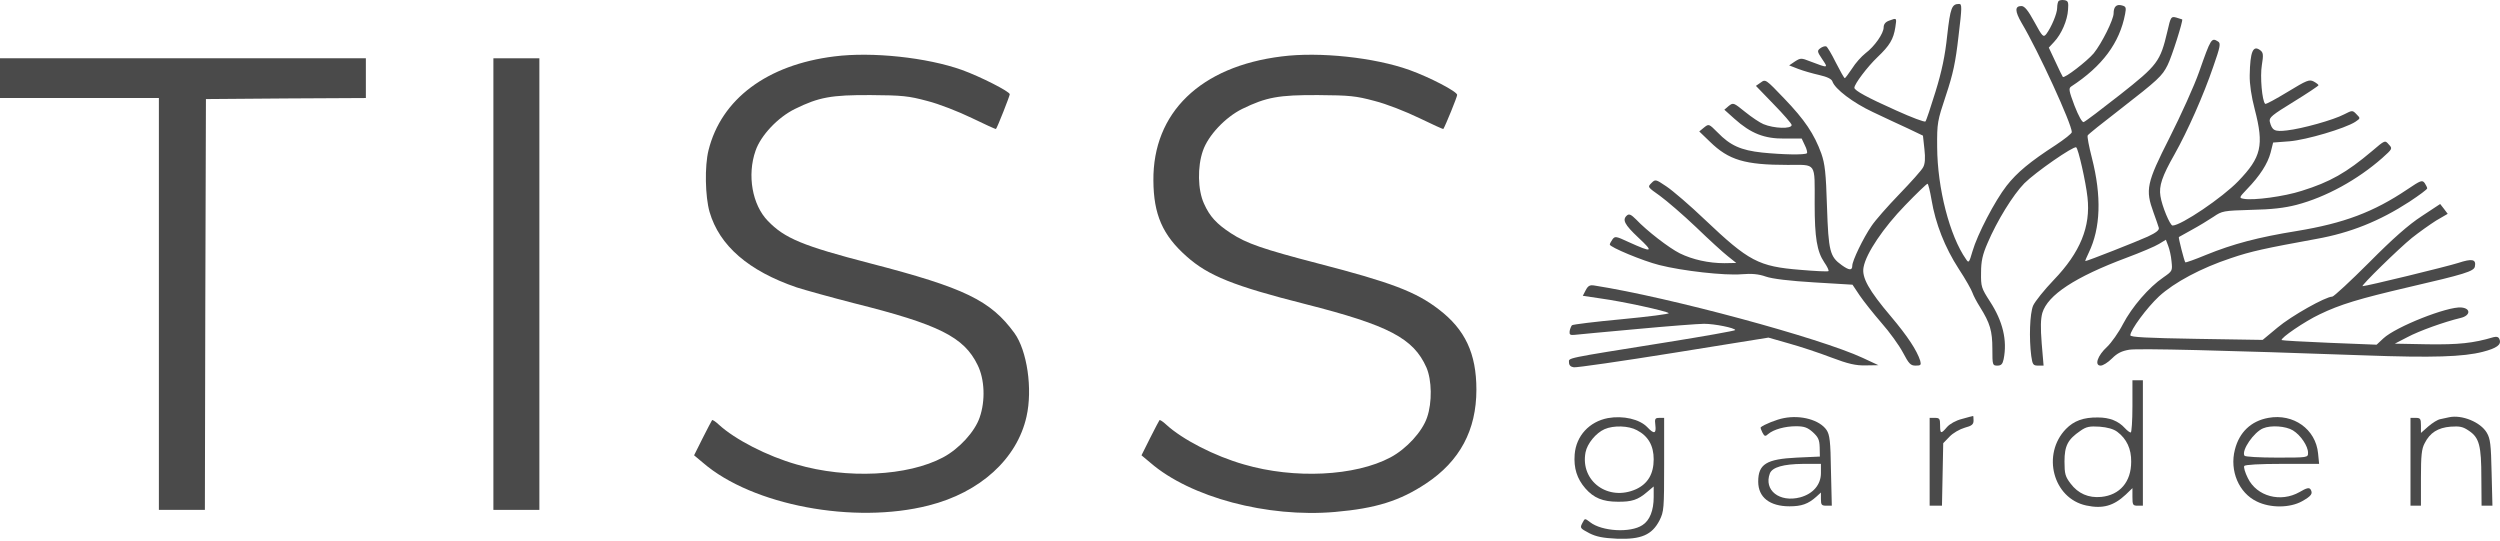 <?xml version="1.0" encoding="UTF-8"?> <svg xmlns="http://www.w3.org/2000/svg" width="148" height="32" viewBox="0 0 148 32" fill="none"><path d="M121.871 0.059C121.822 0.109 121.784 0.295 121.784 0.468C121.784 0.802 121.438 1.619 121.141 2.015C120.968 2.225 120.918 2.188 120.435 1.297C120.064 0.616 119.854 0.357 119.668 0.357C119.272 0.357 119.272 0.654 119.68 1.359C120.683 3.042 122.651 7.349 122.651 7.82C122.651 7.906 122.218 8.24 121.698 8.587C120.188 9.565 119.408 10.208 118.789 11C118.096 11.891 117.057 13.884 116.772 14.874C116.574 15.555 116.549 15.592 116.388 15.344C115.423 13.971 114.693 11.149 114.68 8.711C114.668 7.275 114.693 7.164 115.2 5.641C115.621 4.379 115.769 3.686 115.943 2.151C116.153 0.418 116.153 0.233 115.98 0.233C115.547 0.233 115.46 0.456 115.274 2.102C115.151 3.29 114.953 4.23 114.581 5.431C114.297 6.347 114.037 7.139 113.987 7.188C113.95 7.25 113.17 6.953 112.267 6.545C110.571 5.79 109.779 5.357 109.779 5.196C109.779 4.973 110.547 3.958 111.141 3.389C111.871 2.696 112.094 2.324 112.205 1.607C112.292 1.05 112.292 1.05 111.834 1.223C111.623 1.297 111.512 1.433 111.512 1.619C111.512 1.978 110.98 2.745 110.435 3.154C110.2 3.339 109.841 3.735 109.643 4.057C109.433 4.366 109.247 4.626 109.21 4.626C109.173 4.626 108.938 4.206 108.678 3.698C108.43 3.191 108.17 2.758 108.108 2.745C108.034 2.72 107.873 2.77 107.762 2.857C107.564 3.005 107.576 3.055 107.873 3.5C108.245 4.045 108.245 4.045 107.168 3.636C106.636 3.426 106.598 3.426 106.264 3.636L105.918 3.871L106.462 4.082C106.747 4.193 107.316 4.354 107.7 4.441C108.183 4.552 108.43 4.676 108.48 4.824C108.628 5.27 109.705 6.087 110.868 6.631C111.524 6.941 112.465 7.386 112.96 7.609L113.839 8.03L113.925 8.822C113.987 9.367 113.962 9.701 113.851 9.899C113.777 10.06 113.133 10.777 112.44 11.495C111.747 12.213 111.005 13.055 110.794 13.377C110.299 14.094 109.655 15.443 109.655 15.728C109.655 16.025 109.47 16.013 109.024 15.691C108.331 15.196 108.245 14.874 108.158 12.238C108.096 10.221 108.034 9.701 107.824 9.094C107.403 7.931 106.834 7.089 105.633 5.839C104.532 4.688 104.519 4.676 104.235 4.886L103.95 5.084L105.002 6.173C105.584 6.768 106.066 7.324 106.066 7.399C106.066 7.646 105.014 7.609 104.395 7.349C104.185 7.263 103.702 6.941 103.319 6.631C102.626 6.074 102.613 6.062 102.341 6.272L102.081 6.495L102.675 7.027C103.653 7.906 104.457 8.216 105.645 8.203H106.66L106.846 8.599C106.957 8.81 107.007 9.032 106.97 9.07C106.858 9.181 105.546 9.156 104.321 9.032C103.059 8.896 102.428 8.612 101.685 7.844C101.165 7.324 101.165 7.324 100.881 7.547L100.596 7.782L101.227 8.389C102.341 9.478 103.294 9.763 105.831 9.763C107.564 9.763 107.428 9.565 107.428 12.077C107.428 14.07 107.564 14.886 107.997 15.53C108.17 15.778 108.282 16.013 108.245 16.05C108.207 16.087 107.465 16.05 106.598 15.976C104.098 15.778 103.529 15.468 100.93 13.005C100.051 12.164 99.024 11.285 98.653 11.037C98.009 10.604 97.997 10.604 97.762 10.839C97.526 11.075 97.539 11.075 98.269 11.594C98.677 11.891 99.643 12.721 100.41 13.451C101.165 14.181 102.019 14.961 102.291 15.171L102.787 15.567L102.081 15.58C101.153 15.58 100.2 15.369 99.445 14.998C98.801 14.676 97.489 13.661 96.858 12.993C96.573 12.708 96.45 12.646 96.326 12.745C96.017 13.005 96.165 13.29 96.994 14.07C97.923 14.936 97.836 14.973 96.413 14.329C95.67 13.983 95.608 13.971 95.46 14.169C95.373 14.292 95.299 14.429 95.299 14.478C95.299 14.627 97.242 15.443 98.232 15.691C99.593 16.038 102.106 16.322 103.108 16.235C103.702 16.186 104.111 16.223 104.532 16.372C104.915 16.508 105.967 16.632 107.403 16.718L109.668 16.854L110.089 17.485C110.324 17.832 110.905 18.562 111.376 19.107C111.858 19.651 112.428 20.444 112.651 20.864C113.009 21.545 113.109 21.644 113.406 21.644C113.715 21.644 113.74 21.607 113.678 21.359C113.48 20.741 112.935 19.911 111.945 18.736C110.633 17.189 110.2 16.421 110.324 15.815C110.472 14.998 111.5 13.476 112.787 12.151C113.467 11.446 114.061 10.877 114.111 10.877C114.148 10.877 114.26 11.31 114.346 11.829C114.581 13.24 115.138 14.651 115.955 15.914C116.364 16.533 116.722 17.176 116.772 17.337C116.821 17.485 117.019 17.869 117.217 18.179C117.812 19.132 117.948 19.59 117.948 20.654C117.948 21.619 117.96 21.644 118.245 21.644C118.468 21.644 118.554 21.557 118.616 21.26C118.839 20.146 118.567 19.02 117.812 17.857C117.292 17.052 117.267 16.966 117.279 16.137C117.279 15.468 117.366 15.072 117.663 14.391C118.22 13.079 119.173 11.533 119.841 10.852C120.497 10.196 122.762 8.624 122.911 8.723C123.034 8.797 123.48 10.765 123.579 11.681C123.777 13.414 123.146 14.948 121.586 16.57C121.017 17.164 120.473 17.845 120.361 18.092C120.163 18.562 120.114 20.035 120.25 21.075C120.324 21.582 120.361 21.644 120.658 21.644H120.98L120.869 20.332C120.794 19.379 120.807 18.884 120.906 18.525C121.227 17.461 122.849 16.396 125.893 15.258C126.723 14.948 127.601 14.577 127.812 14.441L128.22 14.193L128.356 14.552C128.431 14.738 128.53 15.159 128.554 15.468C128.616 16.038 128.604 16.05 128.072 16.421C127.218 17.003 126.215 18.166 125.683 19.181C125.423 19.689 124.99 20.295 124.742 20.53C124.173 21.05 123.975 21.644 124.359 21.644C124.495 21.644 124.792 21.458 125.027 21.223C125.349 20.901 125.609 20.778 126.054 20.703C126.636 20.617 131.648 20.741 139.978 21.038C144.037 21.186 145.832 21.124 146.983 20.827C147.8 20.617 148.097 20.406 147.973 20.097C147.924 19.948 147.812 19.911 147.614 19.961C146.414 20.32 145.535 20.406 143.716 20.382L141.772 20.345L142.515 19.961C143.208 19.59 144.693 19.057 145.671 18.822C146.253 18.686 146.29 18.253 145.708 18.203C144.904 18.129 141.834 19.342 141.092 20.035L140.696 20.406L137.911 20.295C136.389 20.233 135.114 20.159 135.077 20.134C134.978 20.023 136.451 19.02 137.317 18.612C138.542 18.018 139.668 17.684 142.577 17.003C145.894 16.235 146.463 16.062 146.513 15.778C146.599 15.344 146.352 15.295 145.522 15.567C144.867 15.778 140.102 16.941 139.866 16.941C139.73 16.941 142.02 14.701 142.787 14.082C143.208 13.748 143.852 13.29 144.223 13.055L144.904 12.659L144.681 12.362L144.458 12.077L143.369 12.795C142.589 13.302 141.661 14.119 140.25 15.542C139.149 16.644 138.158 17.56 138.072 17.56C137.676 17.56 135.634 18.711 134.829 19.392L133.95 20.122L130.04 20.06C127.106 20.01 126.116 19.961 126.116 19.849C126.116 19.54 127.094 18.216 127.812 17.547C128.715 16.718 130.312 15.864 132.069 15.283C133.27 14.874 134.087 14.701 137.131 14.144C139.136 13.785 140.869 13.092 142.639 11.941C143.22 11.557 143.691 11.211 143.691 11.149C143.691 11.099 143.617 10.951 143.542 10.839C143.394 10.641 143.307 10.678 142.515 11.211C140.51 12.56 138.753 13.216 135.98 13.674C133.678 14.045 132.193 14.441 130.609 15.085C129.953 15.357 129.396 15.555 129.371 15.53C129.309 15.468 128.95 14.057 128.988 14.033C129.012 14.02 129.359 13.822 129.767 13.599C130.176 13.377 130.745 13.03 131.042 12.832C131.549 12.486 131.624 12.473 133.27 12.424C134.495 12.399 135.238 12.312 135.955 12.127C137.701 11.669 139.569 10.641 141.03 9.354C141.636 8.81 141.649 8.797 141.413 8.55C141.191 8.29 141.191 8.29 140.423 8.946C138.913 10.221 137.936 10.777 136.265 11.297C135.238 11.632 133.394 11.879 132.824 11.768C132.54 11.718 132.552 11.693 133.022 11.198C133.79 10.406 134.248 9.688 134.421 9.032L134.569 8.438L135.547 8.364C136.55 8.277 138.814 7.609 139.433 7.213C139.743 7.003 139.743 7.003 139.508 6.768C139.272 6.52 139.26 6.52 138.777 6.768C138.146 7.102 136.277 7.622 135.386 7.721C134.656 7.807 134.507 7.733 134.371 7.201C134.322 6.953 134.495 6.817 135.782 6.025C136.587 5.53 137.255 5.084 137.255 5.047C137.255 5.01 137.131 4.911 136.97 4.824C136.71 4.688 136.562 4.75 135.423 5.443C134.73 5.864 134.136 6.186 134.099 6.149C133.913 5.975 133.79 4.515 133.901 3.859C134 3.253 133.988 3.116 133.814 2.98C133.381 2.646 133.208 3.042 133.183 4.453C133.171 4.973 133.282 5.716 133.48 6.47C134.037 8.612 133.876 9.305 132.502 10.728C131.574 11.693 129.124 13.352 128.616 13.352C128.468 13.352 127.985 12.201 127.898 11.607C127.799 11.013 127.997 10.431 128.728 9.144C129.507 7.758 130.448 5.641 131.03 3.933C131.438 2.77 131.475 2.56 131.314 2.461C130.918 2.213 130.893 2.25 130.188 4.255C129.903 5.072 129.111 6.817 128.443 8.141C127.069 10.852 126.995 11.223 127.49 12.585C127.626 12.968 127.775 13.377 127.799 13.476C127.849 13.612 127.651 13.773 127.143 14.008C126.525 14.292 123.567 15.456 123.455 15.456C123.43 15.456 123.517 15.233 123.653 14.961C124.359 13.5 124.421 11.619 123.839 9.342C123.666 8.674 123.554 8.079 123.591 8.018C123.616 7.956 124.482 7.263 125.497 6.483C127.775 4.713 127.997 4.503 128.319 3.859C128.567 3.376 129.247 1.223 129.186 1.149C129.161 1.136 129 1.087 128.827 1.037C128.53 0.963 128.505 0.988 128.307 1.866C127.886 3.649 127.737 3.847 125.51 5.604C124.408 6.47 123.443 7.201 123.356 7.225C123.27 7.263 123.059 6.891 122.812 6.26C122.477 5.369 122.453 5.233 122.614 5.121C124.458 3.921 125.485 2.535 125.807 0.827C125.881 0.443 125.856 0.381 125.609 0.319C125.299 0.233 125.126 0.394 125.126 0.79C125.126 1.161 124.421 2.572 123.95 3.154C123.554 3.624 122.205 4.664 122.119 4.552C122.094 4.527 121.896 4.119 121.685 3.661L121.289 2.819L121.599 2.485C122.044 2.015 122.391 1.198 122.428 0.579C122.465 0.121 122.428 0.047 122.218 0.01C122.069 -0.015 121.921 0.01 121.871 0.059Z" fill="#4A4A4A"></path><path d="M49.395 3.339C45.409 3.834 42.699 5.864 41.944 8.896C41.709 9.837 41.746 11.632 42.006 12.547C42.587 14.54 44.308 16.038 47.167 17.015C47.674 17.176 49.184 17.597 50.533 17.944C55.583 19.206 57.068 19.949 57.873 21.607C58.293 22.449 58.343 23.723 57.996 24.713C57.712 25.555 56.783 26.57 55.83 27.077C53.739 28.191 50.137 28.365 47.167 27.498C45.422 27.003 43.503 26.013 42.55 25.134C42.365 24.961 42.179 24.837 42.154 24.874C42.13 24.899 41.882 25.382 41.597 25.939L41.09 26.954L41.622 27.399C44.531 29.912 50.57 31.05 54.976 29.924C58.021 29.157 60.212 27.164 60.769 24.664C61.14 23.03 60.806 20.753 60.051 19.713C58.64 17.783 57.105 17.04 51.523 15.592C47.513 14.553 46.449 14.107 45.459 13.08C44.531 12.127 44.221 10.369 44.729 8.921C45.038 8.018 46.053 6.941 47.068 6.446C48.479 5.753 49.209 5.617 51.548 5.629C53.405 5.641 53.788 5.679 54.89 5.976C55.583 6.149 56.746 6.607 57.538 6.99C58.306 7.362 58.949 7.659 58.962 7.634C59.048 7.535 59.778 5.679 59.778 5.58C59.778 5.419 58.046 4.54 56.957 4.144C54.877 3.401 51.635 3.055 49.395 3.339Z" fill="#4A4A4A"></path><path d="M75.88 3.34C71.066 3.934 68.244 6.669 68.281 10.691C68.293 12.696 68.826 13.921 70.237 15.171C71.524 16.323 73.034 16.929 77.291 18.006C82.204 19.256 83.677 20.023 84.445 21.756C84.766 22.498 84.791 23.823 84.482 24.714C84.197 25.555 83.269 26.57 82.316 27.078C80.224 28.192 76.623 28.365 73.652 27.498C71.907 27.003 69.989 26.013 69.036 25.134C68.85 24.961 68.665 24.837 68.64 24.875C68.615 24.899 68.368 25.382 68.083 25.939L67.576 26.954L68.108 27.399C70.472 29.442 75.026 30.654 79.024 30.308C81.45 30.098 82.873 29.652 84.42 28.625C86.425 27.3 87.403 25.456 87.403 23.068C87.403 20.927 86.734 19.503 85.175 18.315C83.826 17.276 82.365 16.718 78.009 15.592C74.779 14.751 73.801 14.416 72.873 13.81C72.019 13.253 71.61 12.808 71.276 12.053C70.905 11.248 70.88 9.862 71.214 8.921C71.524 8.018 72.538 6.941 73.541 6.446C74.964 5.753 75.695 5.617 78.034 5.629C79.903 5.642 80.274 5.679 81.375 5.976C82.068 6.149 83.232 6.607 84.024 6.991C84.791 7.362 85.435 7.659 85.447 7.634C85.571 7.436 86.264 5.741 86.264 5.617C86.264 5.419 84.643 4.577 83.442 4.144C81.363 3.401 78.12 3.055 75.88 3.34Z" fill="#4A4A4A"></path><path d="M0 4.627V5.803H4.703H9.406V17.994V30.185H10.768H12.129L12.154 18.018L12.191 5.865L16.931 5.828L21.659 5.803V4.627V3.451H10.829H0V4.627Z" fill="#4A4A4A"></path><path d="M29.209 16.818V30.185H30.57H31.931V16.818V3.451H30.57H29.209V16.818Z" fill="#4A4A4A"></path><path d="M93.876 17.177L93.702 17.511L94.779 17.672C96.054 17.845 98.665 18.414 98.789 18.538C98.839 18.587 97.588 18.748 96.017 18.897C94.433 19.045 93.108 19.206 93.059 19.256C93.009 19.318 92.947 19.466 92.923 19.602C92.898 19.8 92.947 19.85 93.195 19.825C93.368 19.8 95.039 19.652 96.908 19.479C98.777 19.305 100.559 19.169 100.881 19.169C101.512 19.169 102.725 19.417 102.725 19.541C102.725 19.578 100.868 19.912 98.616 20.271C92.514 21.248 92.885 21.174 92.885 21.459C92.885 21.62 92.984 21.719 93.17 21.744C93.331 21.768 95.992 21.385 99.074 20.89L104.693 19.986L105.906 20.333C106.574 20.518 107.7 20.89 108.406 21.162C109.42 21.546 109.866 21.645 110.448 21.632L111.203 21.62L110.274 21.187C107.75 20.011 98.826 17.597 94.395 16.904C94.123 16.855 94.012 16.917 93.876 17.177Z" fill="#4A4A4A"></path><path d="M126.24 24.058C126.24 24.912 126.19 25.605 126.141 25.605C126.079 25.605 125.931 25.494 125.794 25.345C125.411 24.924 124.891 24.714 124.198 24.714C123.344 24.702 122.775 24.912 122.304 25.395C120.856 26.892 121.537 29.504 123.505 29.925C124.483 30.135 125.126 29.949 125.844 29.281L126.24 28.897V29.417C126.24 29.887 126.265 29.937 126.549 29.937H126.859V26.224V22.511H126.549H126.24V24.058ZM125.349 25.568C125.893 25.977 126.178 26.57 126.166 27.338C126.166 28.526 125.497 29.306 124.396 29.417C123.641 29.491 123.022 29.219 122.577 28.625C122.267 28.217 122.218 28.056 122.218 27.326C122.218 26.385 122.416 26.014 123.158 25.506C123.505 25.259 123.703 25.221 124.297 25.259C124.755 25.296 125.126 25.395 125.349 25.568Z" fill="#4A4A4A"></path><path d="M95.188 24.751C94.086 24.962 93.306 25.803 93.22 26.905C93.158 27.709 93.356 28.34 93.851 28.91C94.346 29.479 94.89 29.702 95.769 29.702C96.598 29.714 96.97 29.59 97.502 29.132L97.898 28.798V29.429C97.898 30.221 97.663 30.816 97.23 31.088C96.524 31.558 94.829 31.459 94.135 30.915C93.826 30.68 93.826 30.68 93.702 30.915C93.517 31.261 93.517 31.261 94.098 31.571C94.494 31.769 94.89 31.855 95.732 31.892C97.155 31.942 97.799 31.67 98.245 30.803C98.504 30.283 98.517 30.11 98.517 27.499V24.739H98.232C97.984 24.739 97.947 24.788 97.997 25.172C98.059 25.679 97.923 25.716 97.527 25.296C97.069 24.813 96.091 24.59 95.188 24.751ZM96.908 25.469C97.576 25.816 97.898 26.385 97.898 27.189C97.898 28.056 97.551 28.637 96.858 28.959C95.212 29.702 93.541 28.489 93.863 26.781C93.962 26.261 94.482 25.63 94.989 25.407C95.522 25.172 96.413 25.197 96.908 25.469Z" fill="#4A4A4A"></path><path d="M105.608 24.751C105.188 24.826 104.42 25.135 104.235 25.296C104.21 25.321 104.259 25.457 104.334 25.605C104.457 25.84 104.507 25.853 104.68 25.692C105.002 25.42 105.67 25.234 106.326 25.234C106.809 25.234 107.007 25.308 107.316 25.581C107.638 25.878 107.712 26.026 107.725 26.484L107.737 27.029L106.376 27.09C104.569 27.177 104.086 27.474 104.086 28.514C104.086 29.442 104.767 29.974 105.943 29.974C106.648 29.974 107.044 29.838 107.527 29.405L107.799 29.157V29.541C107.799 29.887 107.836 29.937 108.121 29.937H108.443L108.393 27.858C108.368 26.113 108.319 25.741 108.133 25.457C107.725 24.863 106.623 24.553 105.608 24.751ZM107.799 28.006C107.799 28.687 107.341 29.232 106.574 29.442C105.349 29.764 104.396 29.021 104.779 28.019C104.928 27.66 105.571 27.474 106.722 27.462H107.799V28.006Z" fill="#4A4A4A"></path><path d="M116.153 24.8C115.794 24.887 115.423 25.097 115.262 25.283C114.903 25.704 114.854 25.691 114.854 25.172C114.854 24.788 114.817 24.738 114.544 24.738H114.235V27.337V29.936H114.594H114.965L115.002 28.092L115.039 26.236L115.411 25.852C115.621 25.63 116.017 25.407 116.314 25.32C116.735 25.209 116.834 25.122 116.834 24.899C116.834 24.738 116.822 24.615 116.809 24.627C116.784 24.627 116.5 24.701 116.153 24.8Z" fill="#4A4A4A"></path><path d="M134.285 24.738C133.258 24.924 132.564 25.592 132.305 26.62C131.983 27.87 132.54 29.182 133.604 29.689C134.409 30.085 135.56 30.073 136.277 29.677C136.847 29.355 136.933 29.219 136.785 28.971C136.698 28.848 136.55 28.885 136.129 29.132C135.015 29.763 133.604 29.392 133.072 28.303C132.911 27.981 132.812 27.659 132.861 27.585C132.911 27.511 133.74 27.461 135.114 27.461H137.292L137.23 26.843C137.094 25.407 135.77 24.466 134.285 24.738ZM135.745 25.481C136.203 25.766 136.636 26.409 136.636 26.805C136.636 27.09 136.624 27.09 134.792 27.09C133.765 27.09 132.911 27.041 132.874 26.979C132.676 26.669 133.431 25.58 133.975 25.357C134.433 25.159 135.324 25.221 135.745 25.481Z" fill="#4A4A4A"></path><path d="M144.99 24.701C144.854 24.726 144.619 24.776 144.471 24.813C144.31 24.837 144 25.035 143.753 25.246L143.32 25.63V25.184C143.32 24.788 143.282 24.738 143.01 24.738H142.701V27.337V29.936H143.01H143.32V28.291C143.32 26.979 143.357 26.57 143.542 26.236C143.852 25.617 144.322 25.32 145.077 25.258C145.622 25.221 145.807 25.258 146.166 25.506C146.773 25.914 146.896 26.384 146.896 28.291L146.909 29.936H147.231H147.552L147.503 27.981C147.466 26.31 147.429 25.976 147.218 25.617C146.847 24.986 145.745 24.54 144.99 24.701Z" fill="#4A4A4A"></path></svg> 